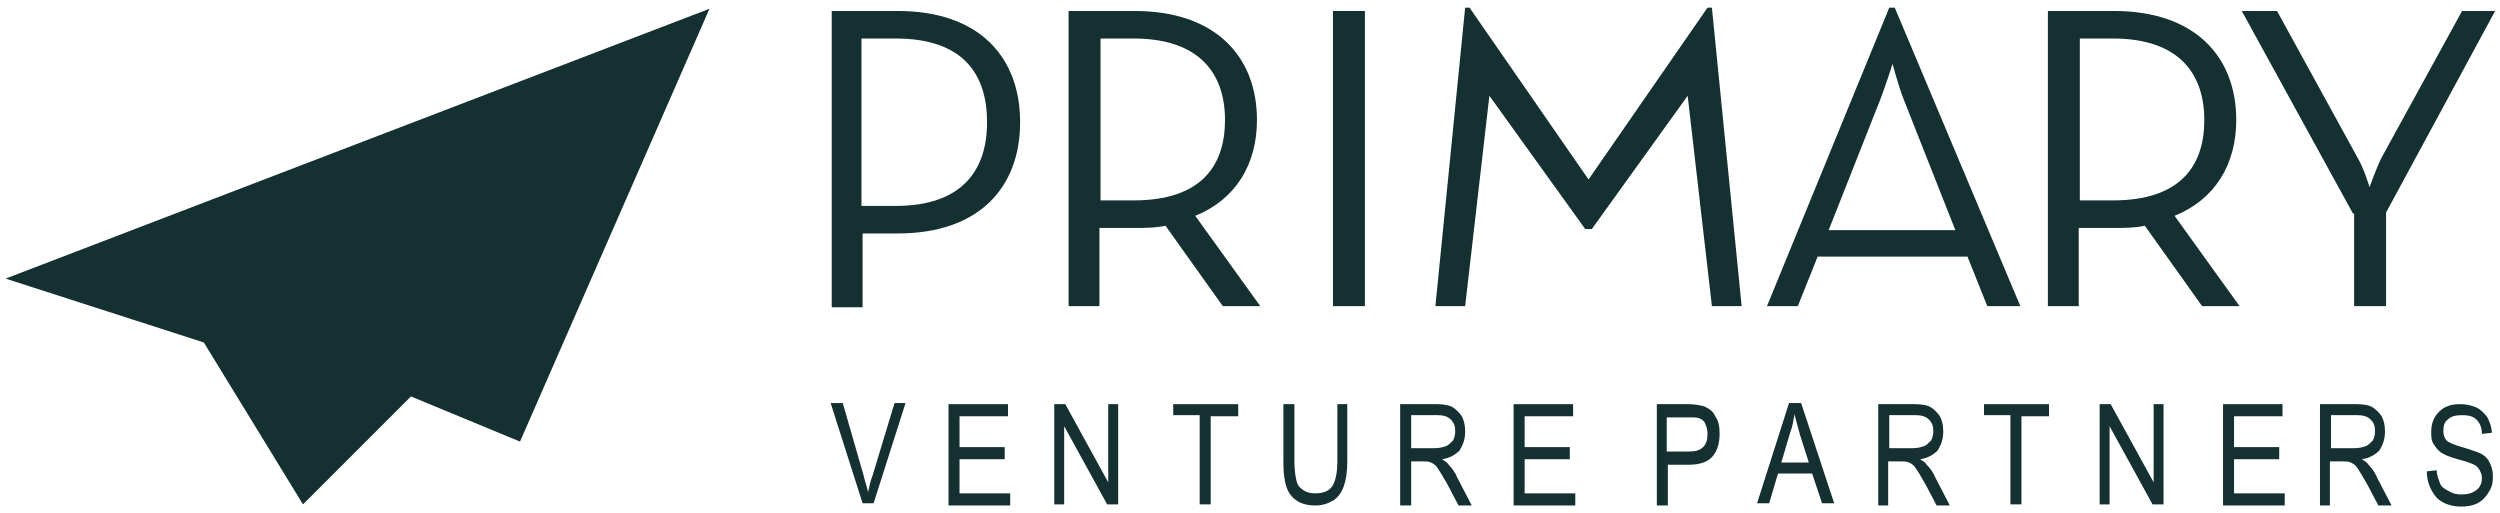 <svg width="302" height="62" viewBox="0 0 302 62" fill="none" xmlns="http://www.w3.org/2000/svg">
<path d="M100.341 1.326H108.459C118.173 1.326 123.23 6.78 123.23 14.763C123.23 22.612 118.306 28.2 108.459 28.2H104.201V37.114H100.475V1.326H100.341ZM108.193 24.874C116.177 24.874 119.237 20.617 119.237 14.763C119.237 8.909 116.31 4.652 108.193 4.652H104.067V24.874H108.193Z" fill="#143030"/>
<path d="M152.239 36.981H147.715L140.795 27.269C139.597 27.535 138.267 27.535 137.069 27.535H132.811V36.981H129.085V1.326H137.069C146.783 1.326 151.84 6.78 151.84 14.497C151.84 19.818 149.312 24.076 144.388 26.071L152.239 36.981ZM136.936 24.209C145.053 24.209 147.981 20.084 147.981 14.497C147.981 8.909 144.92 4.652 136.936 4.652H132.944V24.209H136.936Z" fill="#143030"/>
<path d="M161.022 1.326H164.881V36.981H161.022V1.326Z" fill="#143030"/>
<path d="M206.798 0.926H206.266L191.894 21.681L177.522 0.926H176.99L173.397 36.981H176.99L179.918 11.57L191.495 27.668H191.628H192.16H192.293L203.87 11.57L206.798 36.981H210.391L206.798 0.926Z" fill="#143030"/>
<path d="M228.222 0.926H228.888L244.058 36.981H240.066L237.67 30.994H219.573L217.177 36.981H213.451L228.222 0.926ZM236.207 27.801L229.952 11.969C229.287 10.239 228.621 7.712 228.621 7.712C228.621 7.712 227.823 10.239 227.158 11.969L220.903 27.801H236.207Z" fill="#143030"/>
<path d="M270.539 36.981H266.014L259.095 27.269C257.897 27.535 256.566 27.535 255.369 27.535H251.11V36.981H247.384V1.326H255.369C265.083 1.326 270.139 6.78 270.139 14.497C270.139 19.818 267.611 24.076 262.687 26.071L270.539 36.981ZM255.236 24.209C263.353 24.209 266.28 20.084 266.28 14.497C266.28 8.909 263.22 4.652 255.236 4.652H251.243V24.209H255.236Z" fill="#143030"/>
<path d="M284.245 25.805L270.805 1.326H275.063L284.777 19.02C285.576 20.351 286.241 22.612 286.241 22.612C286.241 22.612 287.039 20.351 287.705 19.02L297.419 1.326H301.411L288.237 25.672V36.981H284.378V25.805H284.245Z" fill="#143030"/>
<path d="M104.201 60.795L100.341 48.688H101.805L104.334 57.469C104.467 58.135 104.733 58.8 104.866 59.465C104.999 58.8 105.132 58.135 105.398 57.469L108.06 48.688H109.39L105.531 60.795H104.201Z" fill="#143030"/>
<path d="M114.58 60.795V48.822H121.766V50.285H115.911V54.01H121.367V55.474H115.911V59.598H122.032V61.061H114.58V60.795Z" fill="#143030"/>
<path d="M127.355 60.795V48.822H128.685L133.875 58.267V48.822H135.073V60.928H133.742L128.552 51.482V60.928H127.355V60.795Z" fill="#143030"/>
<path d="M144.92 60.795V50.152H141.726V48.822H149.578V50.285H146.251V60.928H144.92V60.795Z" fill="#143030"/>
<path d="M161.421 48.822H162.752V55.74C162.752 56.937 162.619 57.868 162.352 58.667C162.086 59.465 161.687 59.997 161.155 60.396C160.489 60.795 159.824 61.061 158.892 61.061C157.562 61.061 156.63 60.662 155.965 59.864C155.3 59.066 155.033 57.735 155.033 55.74V48.822H156.364V55.74C156.364 56.804 156.497 57.602 156.63 58.134C156.763 58.667 157.03 58.933 157.429 59.199C157.828 59.465 158.227 59.598 158.892 59.598C159.824 59.598 160.489 59.332 160.889 58.8C161.288 58.267 161.554 57.203 161.554 55.74V48.822H161.421Z" fill="#143030"/>
<path d="M169.139 60.795V48.822H173.53C174.462 48.822 175.127 48.955 175.526 49.221C175.926 49.487 176.325 49.886 176.591 50.285C176.857 50.817 176.99 51.349 176.99 52.148C176.99 53.079 176.724 53.744 176.325 54.409C175.793 54.941 175.127 55.341 174.196 55.474C174.595 55.74 174.861 55.873 174.994 56.139C175.393 56.538 175.793 57.07 176.059 57.735L177.789 61.061H176.192L174.861 58.533C174.329 57.602 173.93 56.937 173.663 56.538C173.397 56.139 173.131 56.006 172.865 55.873C172.599 55.74 172.333 55.74 171.8 55.74H170.47V61.061H169.139V60.795ZM170.47 54.143H173.264C173.93 54.143 174.329 54.01 174.728 53.877C174.994 53.744 175.26 53.478 175.526 53.212C175.659 52.946 175.793 52.547 175.793 52.148C175.793 51.482 175.659 51.083 175.26 50.684C174.861 50.285 174.329 50.152 173.663 50.152H170.47V54.143Z" fill="#143030"/>
<path d="M182.845 60.795V48.822H190.031V50.285H184.176V54.01H189.632V55.474H184.176V59.598H190.297V61.061H182.845V60.795Z" fill="#143030"/>
<path d="M200.144 60.795V48.822H203.87C204.802 48.822 205.334 48.955 205.866 49.088C206.399 49.354 206.931 49.62 207.197 50.285C207.596 50.817 207.729 51.482 207.729 52.414C207.729 53.478 207.463 54.409 206.931 55.075C206.399 55.74 205.467 56.139 204.003 56.139H201.475V61.061H200.144V60.795ZM201.475 54.542H204.003C204.802 54.542 205.334 54.409 205.733 54.01C206.133 53.611 206.266 53.079 206.266 52.414C206.266 51.882 206.133 51.482 205.999 51.216C205.866 50.817 205.6 50.684 205.334 50.551C205.068 50.418 204.669 50.418 203.87 50.418H201.342V54.542H201.475Z" fill="#143030"/>
<path d="M212.254 60.795L216.113 48.688H217.577L221.569 60.795H220.105L218.907 57.203H214.782L213.718 60.795H212.254ZM215.181 55.873H218.508L217.444 52.547C217.177 51.482 216.911 50.684 216.778 50.019C216.645 50.817 216.512 51.615 216.246 52.281L215.181 55.873Z" fill="#143030"/>
<path d="M226.892 60.795V48.822H231.283C232.214 48.822 232.88 48.955 233.279 49.221C233.678 49.487 234.077 49.886 234.344 50.285C234.61 50.817 234.743 51.349 234.743 52.148C234.743 53.079 234.477 53.744 234.077 54.409C233.545 54.941 232.88 55.341 231.948 55.474C232.348 55.74 232.614 55.873 232.747 56.139C233.146 56.538 233.545 57.07 233.811 57.735L235.541 61.061H233.944L232.614 58.533C232.081 57.602 231.682 56.937 231.416 56.538C231.15 56.139 230.884 56.006 230.618 55.873C230.351 55.74 230.085 55.74 229.553 55.74H228.089V61.061H226.892V60.795ZM228.222 54.143H231.017C231.682 54.143 232.081 54.01 232.481 53.877C232.747 53.744 233.013 53.478 233.279 53.212C233.412 52.946 233.545 52.547 233.545 52.148C233.545 51.482 233.412 51.083 233.013 50.684C232.614 50.285 232.081 50.152 231.416 50.152H228.222V54.143Z" fill="#143030"/>
<path d="M242.86 60.795V50.152H239.666V48.822H247.518V50.285H244.191V60.928H242.86V60.795Z" fill="#143030"/>
<path d="M253.639 60.795V48.822H254.969L260.159 58.267V48.822H261.357V60.928H260.026L254.836 51.482V60.928H253.639V60.795Z" fill="#143030"/>
<path d="M268.543 60.795V48.822H275.728V50.285H269.873V54.01H275.329V55.474H269.873V59.598H275.995V61.061H268.543V60.795Z" fill="#143030"/>
<path d="M280.253 60.795V48.822H284.644C285.576 48.822 286.241 48.955 286.64 49.221C287.039 49.487 287.439 49.886 287.705 50.285C287.971 50.817 288.104 51.349 288.104 52.148C288.104 53.079 287.838 53.744 287.439 54.409C286.906 54.941 286.241 55.341 285.309 55.474C285.709 55.74 285.975 55.873 286.108 56.139C286.507 56.538 286.906 57.07 287.172 57.735L288.902 61.061H287.305L285.975 58.533C285.443 57.602 285.043 56.937 284.777 56.538C284.511 56.139 284.245 56.006 283.979 55.873C283.713 55.74 283.446 55.74 282.914 55.74H281.45V61.061H280.253V60.795ZM281.584 54.143H284.378C285.043 54.143 285.443 54.01 285.842 53.877C286.108 53.744 286.374 53.478 286.64 53.212C286.773 52.946 286.906 52.547 286.906 52.148C286.906 51.482 286.773 51.083 286.374 50.684C285.975 50.285 285.443 50.152 284.777 50.152H281.584V54.143Z" fill="#143030"/>
<path d="M293.161 56.937L294.358 56.804C294.358 57.469 294.625 58.001 294.758 58.401C294.891 58.8 295.29 59.066 295.822 59.332C296.221 59.598 296.754 59.731 297.286 59.731C298.084 59.731 298.617 59.598 299.149 59.199C299.681 58.8 299.814 58.267 299.814 57.735C299.814 57.336 299.681 57.07 299.548 56.804C299.415 56.538 299.149 56.272 298.883 56.139C298.617 56.006 297.951 55.74 296.887 55.474C295.955 55.208 295.29 54.941 294.891 54.675C294.491 54.409 294.225 54.01 293.959 53.611C293.693 53.212 293.693 52.68 293.693 52.148C293.693 51.216 293.959 50.418 294.624 49.753C295.29 49.088 296.088 48.822 297.153 48.822C297.951 48.822 298.484 48.955 299.149 49.221C299.681 49.487 300.08 49.886 300.48 50.418C300.746 50.95 301.012 51.615 301.012 52.281L299.814 52.414C299.814 51.615 299.548 51.083 299.149 50.684C298.75 50.285 298.217 50.152 297.419 50.152C296.621 50.152 296.088 50.285 295.689 50.684C295.29 50.95 295.157 51.482 295.157 52.014C295.157 52.547 295.29 52.946 295.556 53.212C295.822 53.478 296.488 53.744 297.419 54.01C298.35 54.276 299.016 54.542 299.415 54.675C300.08 54.941 300.48 55.34 300.746 55.873C301.012 56.405 301.145 56.937 301.145 57.602C301.145 58.267 301.012 58.933 300.613 59.465C300.346 59.997 299.814 60.529 299.282 60.795C298.75 61.061 298.084 61.194 297.286 61.194C296.088 61.194 295.024 60.795 294.358 60.13C293.56 59.199 293.161 58.134 293.161 56.937Z" fill="#143030"/>
<path d="M0.672 33.655L85.704 1.059L62.816 53.345L49.642 47.89L36.601 60.928L24.624 41.371L0.672 33.655Z" fill="#143030"/>
</svg>

